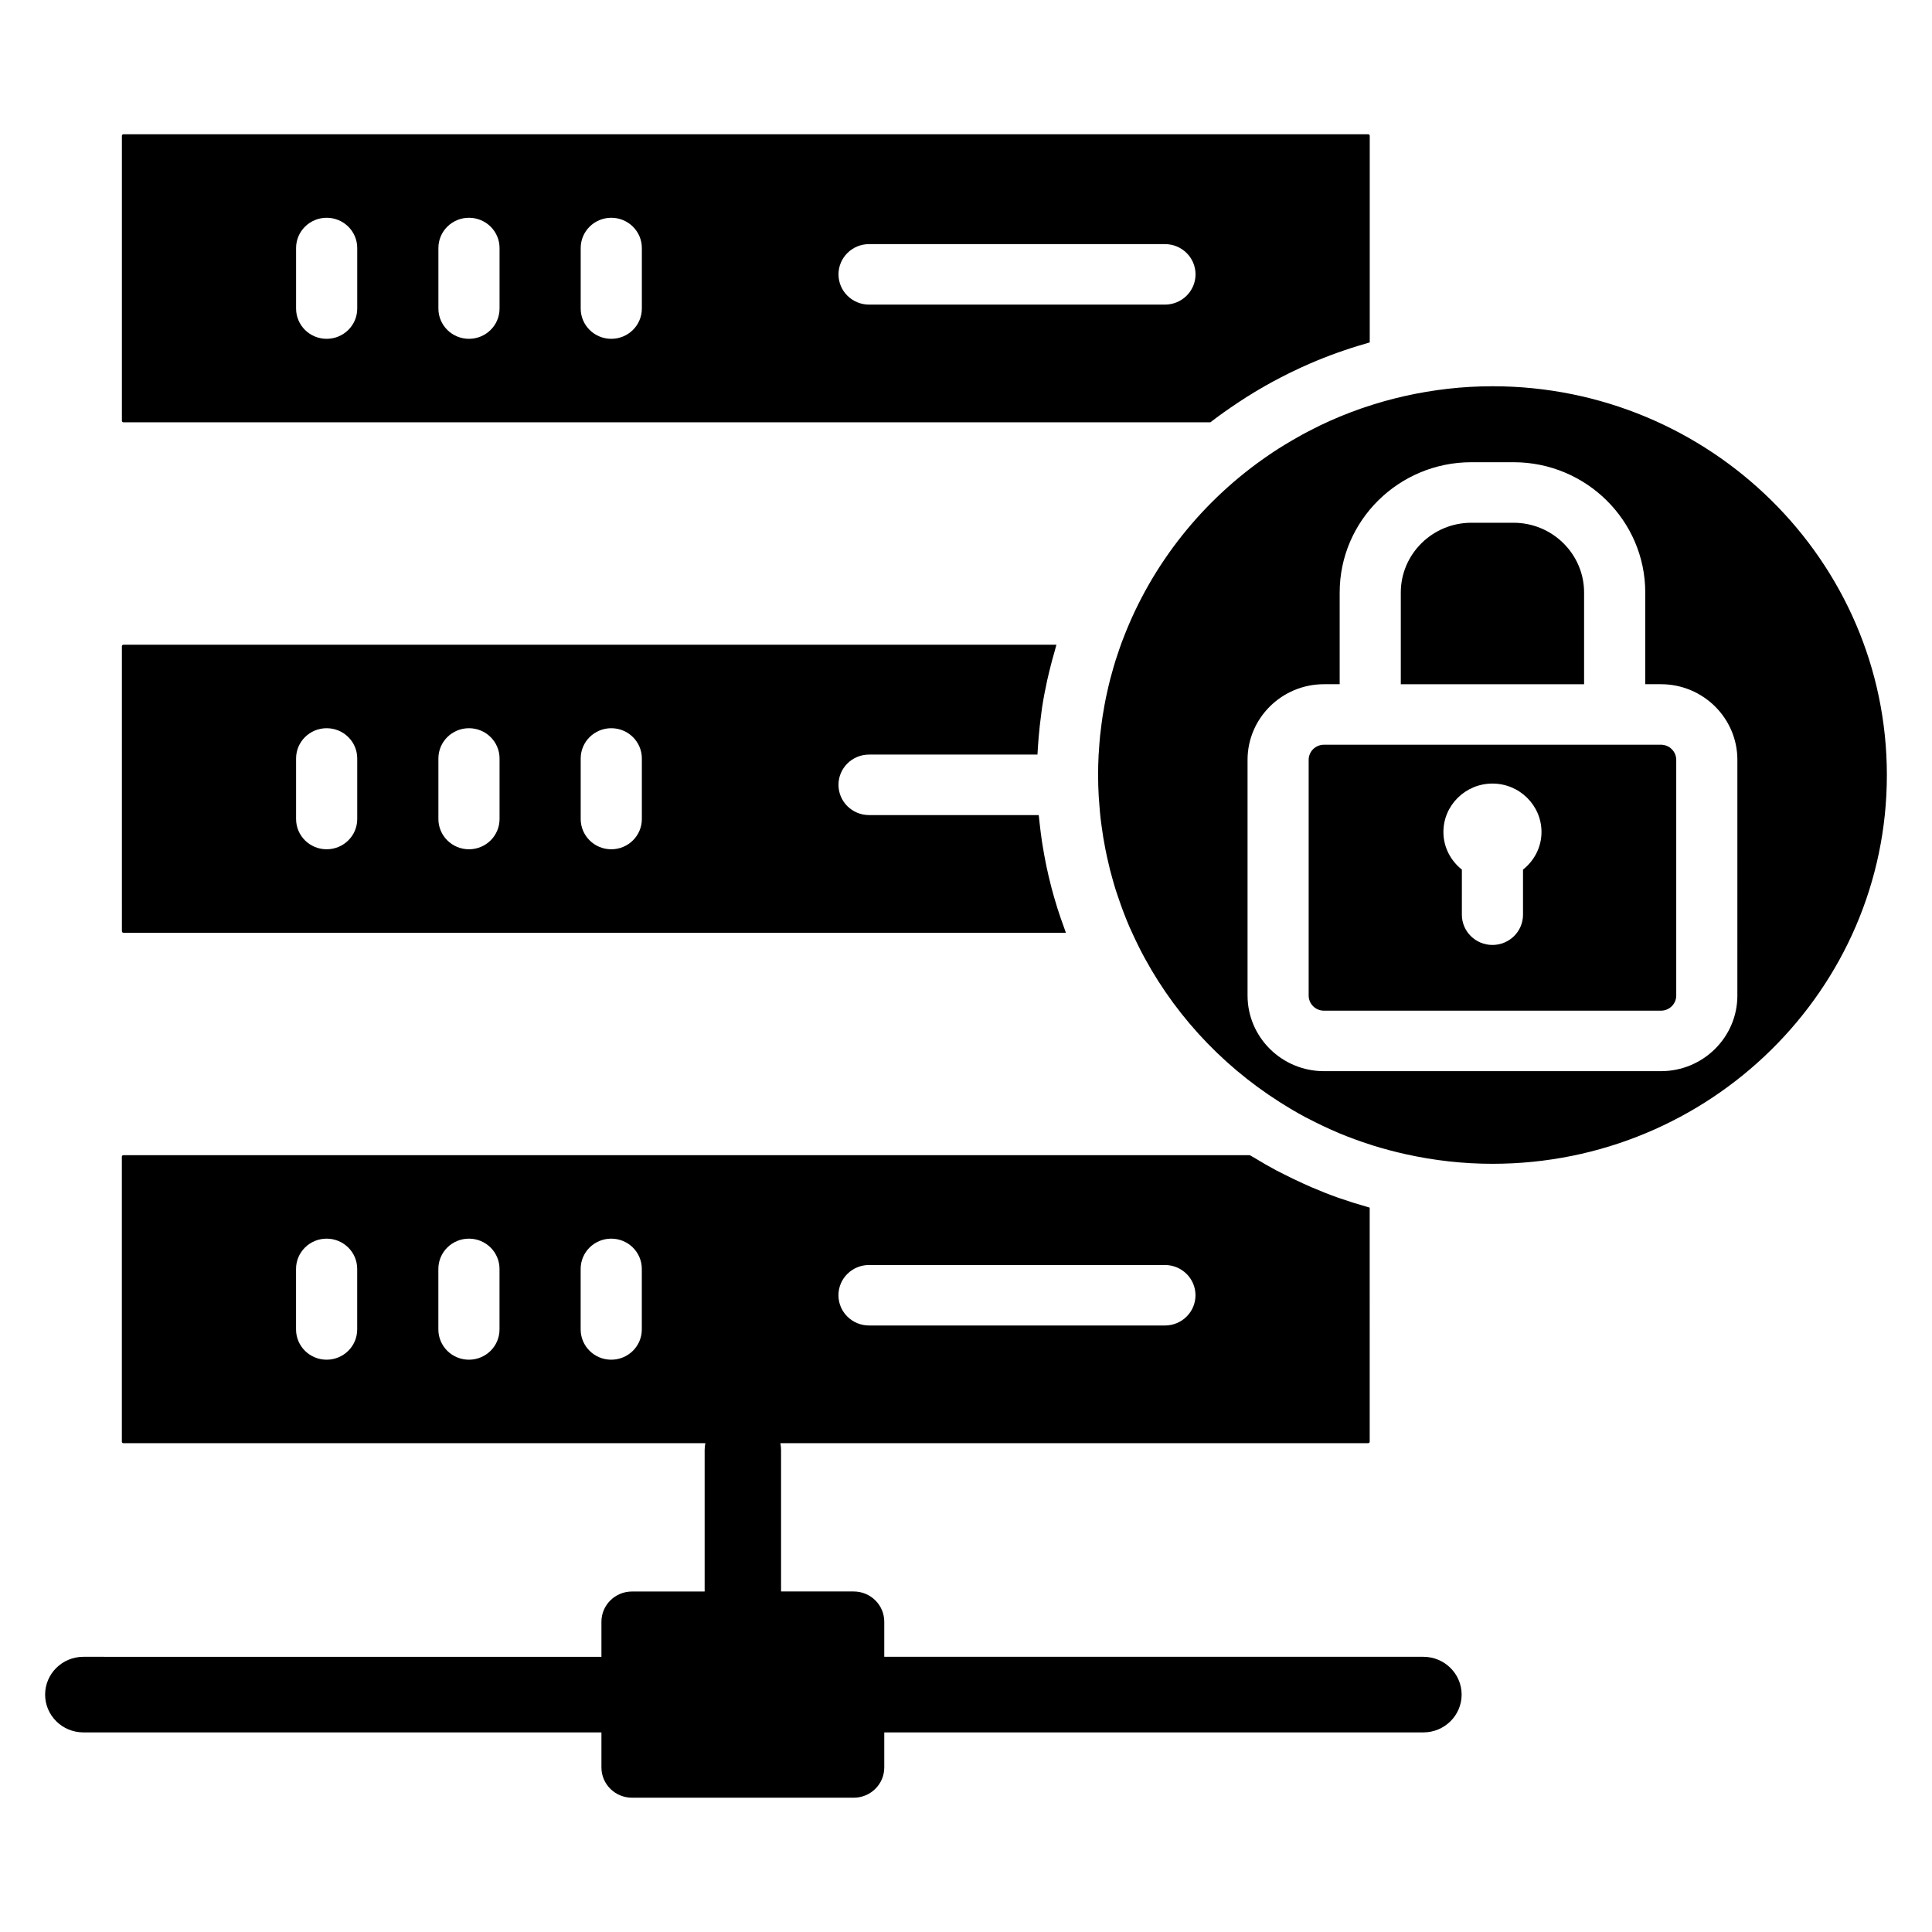 <?xml version="1.0" encoding="UTF-8"?>
<!-- Uploaded to: ICON Repo, www.svgrepo.com, Generator: ICON Repo Mixer Tools -->
<svg fill="#000000" width="800px" height="800px" version="1.1" viewBox="144 144 512 512" xmlns="http://www.w3.org/2000/svg">
 <g>
  <path d="m563.8 301.03c0-10.195-8.383-18.492-18.691-18.492h-11.191c-10.305 0-18.691 8.297-18.691 18.492v24.305h48.574z"/>
  <path d="m584.17 341.36h-89.309c-2.231 0-4.051 1.793-4.051 4.008v62.465c0 2.211 1.82 4.008 4.051 4.008h89.309c2.231 0 4.051-1.793 4.051-4.008v-62.465c0-2.207-1.82-4.008-4.051-4.008zm-36.555 33.094v11.953c0 4.43-3.629 8.016-8.102 8.016-4.473 0-8.102-3.59-8.102-8.016l0.004-11.953c-2.961-2.359-4.894-5.922-4.894-9.961 0-7.082 5.828-12.84 12.996-12.84s12.996 5.762 12.996 12.84c0 4.039-1.938 7.609-4.898 9.961z"/>
  <path d="m521.22 583.07h-142.88v-9.297c0-4.43-3.629-8.016-8.102-8.016h-19.25v-37.48c0-0.625-0.074-1.23-0.184-1.824h155.78c0.219 0 0.402-0.176 0.402-0.395l-0.004-62.02c-0.207-0.059-0.41-0.133-0.617-0.191-2.383-0.672-4.731-1.402-7.051-2.211-0.289-0.098-0.578-0.184-0.863-0.289-2.356-0.844-4.668-1.766-6.949-2.746-0.758-0.324-1.508-0.668-2.258-1.008-1.652-0.746-3.281-1.535-4.891-2.356-0.719-0.367-1.453-0.715-2.168-1.098-2.008-1.074-3.973-2.207-5.906-3.391-0.355-0.215-0.727-0.398-1.078-0.617h-298.51c-0.219 0-0.398 0.176-0.398 0.395v75.539c0 0.219 0.18 0.395 0.398 0.395h154.23c-0.109 0.594-0.184 1.199-0.184 1.824v37.48h-19.25c-4.477 0-8.102 3.59-8.102 8.016v9.297l-137.3-0.008c-5.582 0-10.129 4.492-10.129 10.016 0 5.527 4.543 10.016 10.129 10.016h137.3v9.293c0 4.43 3.629 8.016 8.102 8.016h58.75c4.477 0 8.102-3.59 8.102-8.016v-9.293h142.88c5.582 0 10.129-4.492 10.129-10.016-0.004-5.523-4.551-10.016-10.133-10.016zm-146.92-103.83h78.414c4.477 0 8.102 3.59 8.102 8.016 0 4.43-3.629 8.016-8.102 8.016l-78.414-0.004c-4.477 0-8.102-3.59-8.102-8.016 0-4.422 3.625-8.012 8.102-8.012zm-135.64 17.078c0 4.43-3.629 8.016-8.102 8.016-4.477 0-8.102-3.59-8.102-8.016v-16.047c0-4.43 3.629-8.016 8.102-8.016 4.477 0 8.102 3.59 8.102 8.016zm37.715 0c0 4.43-3.629 8.016-8.102 8.016-4.477 0-8.102-3.59-8.102-8.016v-16.047c0-4.43 3.629-8.016 8.102-8.016 4.477 0 8.102 3.59 8.102 8.016zm37.711 0c0 4.43-3.629 8.016-8.102 8.016-4.473 0-8.102-3.59-8.102-8.016v-16.047c0-4.43 3.629-8.016 8.102-8.016 4.473 0 8.102 3.59 8.102 8.016z"/>
  <path d="m424.32 385c-0.082-0.262-0.156-0.523-0.238-0.785-0.496-1.586-0.957-3.184-1.383-4.785-0.07-0.266-0.137-0.531-0.203-0.801-0.41-1.598-0.789-3.203-1.129-4.816-0.066-0.312-0.129-0.621-0.191-0.934-0.32-1.566-0.602-3.141-0.859-4.723-0.059-0.375-0.121-0.746-0.18-1.121-0.227-1.516-0.422-3.039-0.59-4.566-0.051-0.445-0.105-0.887-0.148-1.328-0.039-0.379-0.086-0.754-0.121-1.137h-44.969c-4.477 0-8.102-3.59-8.102-8.016 0-4.43 3.629-8.016 8.102-8.016h44.629c0.035-0.797 0.094-1.582 0.148-2.375 0.047-0.738 0.109-1.473 0.168-2.207 0.18-2.133 0.418-4.25 0.707-6.352 0.07-0.5 0.117-1.004 0.191-1.5 0.375-2.453 0.848-4.875 1.371-7.277 0.168-0.781 0.359-1.551 0.547-2.328 0.465-1.926 0.973-3.828 1.527-5.719 0.133-0.449 0.223-0.91 0.363-1.359l-247.26 0.008c-0.219 0-0.398 0.18-0.398 0.398l0.004 75.531c0 0.219 0.18 0.395 0.398 0.395h249.77c-0.09-0.238-0.164-0.48-0.254-0.719-0.102-0.273-0.191-0.547-0.293-0.82-0.566-1.539-1.102-3.09-1.602-4.648zm-185.65-23.949c0 4.43-3.629 8.016-8.102 8.016-4.477 0-8.102-3.59-8.102-8.016v-16.051c0-4.43 3.629-8.016 8.102-8.016 4.477 0 8.102 3.59 8.102 8.016zm37.715 0c0 4.43-3.629 8.016-8.102 8.016-4.477 0-8.102-3.59-8.102-8.016v-16.051c0-4.43 3.629-8.016 8.102-8.016 4.477 0 8.102 3.59 8.102 8.016zm37.711 0c0 4.43-3.629 8.016-8.102 8.016-4.473 0-8.102-3.59-8.102-8.016v-16.051c0-4.43 3.629-8.016 8.102-8.016 4.473 0 8.102 3.59 8.102 8.016z"/>
  <path d="m539.52 246.36c-7.969 0-15.719 0.914-23.184 2.586-1.648 0.371-3.289 0.781-4.922 1.227-0.375 0.102-0.746 0.207-1.121 0.316-1.578 0.453-3.144 0.945-4.699 1.473-0.32 0.105-0.637 0.207-0.953 0.32-3.68 1.285-7.285 2.773-10.801 4.461-0.527 0.25-1.039 0.527-1.562 0.789-1.105 0.551-2.203 1.117-3.289 1.711-0.828 0.453-1.645 0.922-2.457 1.395-0.707 0.41-1.41 0.832-2.106 1.254-0.988 0.605-1.977 1.223-2.945 1.863-0.379 0.246-0.746 0.512-1.125 0.762-17.504 11.891-31.16 28.895-38.738 48.812-0.098 0.266-0.207 0.52-0.309 0.785-0.469 1.258-0.895 2.535-1.312 3.812-0.109 0.336-0.227 0.664-0.336 0.996-0.406 1.281-0.766 2.582-1.121 3.887-0.09 0.336-0.191 0.66-0.281 0.996-0.348 1.332-0.652 2.68-0.945 4.031-0.066 0.312-0.145 0.617-0.211 0.93-0.281 1.348-0.516 2.707-0.738 4.07-0.055 0.332-0.121 0.66-0.172 0.992-0.207 1.348-0.371 2.703-0.527 4.066-0.039 0.359-0.098 0.711-0.133 1.07-0.137 1.348-0.227 2.703-0.316 4.062-0.023 0.379-0.066 0.754-0.082 1.137-0.086 1.73-0.133 3.473-0.133 5.223 0 1.895 0.062 3.769 0.164 5.644 0.043 0.785 0.117 1.555 0.18 2.336 0.082 1.055 0.16 2.113 0.277 3.16 0.105 0.98 0.242 1.949 0.379 2.922 0.113 0.828 0.23 1.652 0.367 2.473 0.172 1.059 0.367 2.109 0.574 3.16 0.141 0.723 0.297 1.445 0.453 2.16 0.234 1.078 0.484 2.152 0.754 3.219 0.18 0.703 0.379 1.402 0.57 2.102 0.293 1.047 0.582 2.098 0.906 3.133 0.254 0.812 0.539 1.613 0.816 2.422 0.398 1.168 0.809 2.34 1.246 3.488 0.527 1.383 1.074 2.754 1.664 4.117 0.273 0.625 0.57 1.238 0.855 1.859 0.496 1.078 0.996 2.156 1.531 3.223 8.441 16.867 21.43 31.125 37.379 41.25 2.207 1.398 4.445 2.738 6.734 3.965 0.414 0.219 0.84 0.418 1.25 0.633 2.379 1.227 4.785 2.383 7.25 3.422 0.191 0.082 0.383 0.172 0.578 0.254 2.738 1.137 5.535 2.152 8.367 3.055 0.168 0.055 0.336 0.113 0.504 0.168 2.902 0.91 5.848 1.688 8.836 2.348 7.367 1.629 15.02 2.519 22.879 2.519 57.633 0 104.52-46.215 104.52-103.02 0.004-56.816-46.883-103.04-104.51-103.04zm64.902 161.47c0 11.047-9.086 20.039-20.25 20.039h-89.309c-11.168 0-20.25-8.988-20.25-20.039v-62.469c0-11.047 9.086-20.039 20.25-20.039h4.164v-24.305c0-19.035 15.652-34.523 34.895-34.523h11.191c19.238 0 34.895 15.488 34.895 34.523v24.305h4.164c11.168 0 20.25 8.988 20.25 20.039l-0.004 62.469z"/>
  <path d="m471.87 250.84c0.141-0.094 0.289-0.188 0.43-0.289 1.355-0.895 2.719-1.758 4.109-2.602 0.422-0.254 0.848-0.508 1.27-0.754 1.137-0.668 2.277-1.32 3.438-1.953 0.707-0.391 1.426-0.762 2.141-1.137 0.918-0.477 1.836-0.945 2.758-1.398 0.965-0.473 1.938-0.926 2.918-1.375 0.73-0.336 1.461-0.664 2.199-0.98 1.156-0.504 2.332-0.98 3.504-1.449 0.609-0.238 1.215-0.48 1.828-0.711 1.277-0.484 2.57-0.941 3.871-1.383 0.551-0.184 1.098-0.375 1.648-0.551 1.355-0.438 2.719-0.848 4.094-1.238 0.309-0.086 0.605-0.191 0.914-0.277v-54.762c0-0.219-0.18-0.395-0.402-0.395h-329.89c-0.219 0-0.398 0.176-0.398 0.395v75.535c0 0.219 0.18 0.398 0.398 0.398h288.06c2.297-1.785 4.684-3.457 7.109-5.074zm-233.2-25.066c0 4.43-3.629 8.016-8.102 8.016-4.477 0-8.102-3.59-8.102-8.016v-16.047c0-4.43 3.629-8.016 8.102-8.016 4.477 0 8.102 3.59 8.102 8.016zm37.715 0c0 4.43-3.629 8.016-8.102 8.016-4.477 0-8.102-3.59-8.102-8.016v-16.047c0-4.43 3.629-8.016 8.102-8.016 4.477 0 8.102 3.59 8.102 8.016zm37.711 0c0 4.43-3.629 8.016-8.102 8.016-4.473 0-8.102-3.59-8.102-8.016v-16.047c0-4.43 3.629-8.016 8.102-8.016 4.473 0 8.102 3.59 8.102 8.016zm138.63-1.051h-78.414c-4.477 0-8.102-3.59-8.102-8.016s3.629-8.016 8.102-8.016h78.414c4.477 0 8.102 3.59 8.102 8.016-0.004 4.426-3.633 8.016-8.102 8.016z"/>
 </g>
</svg>